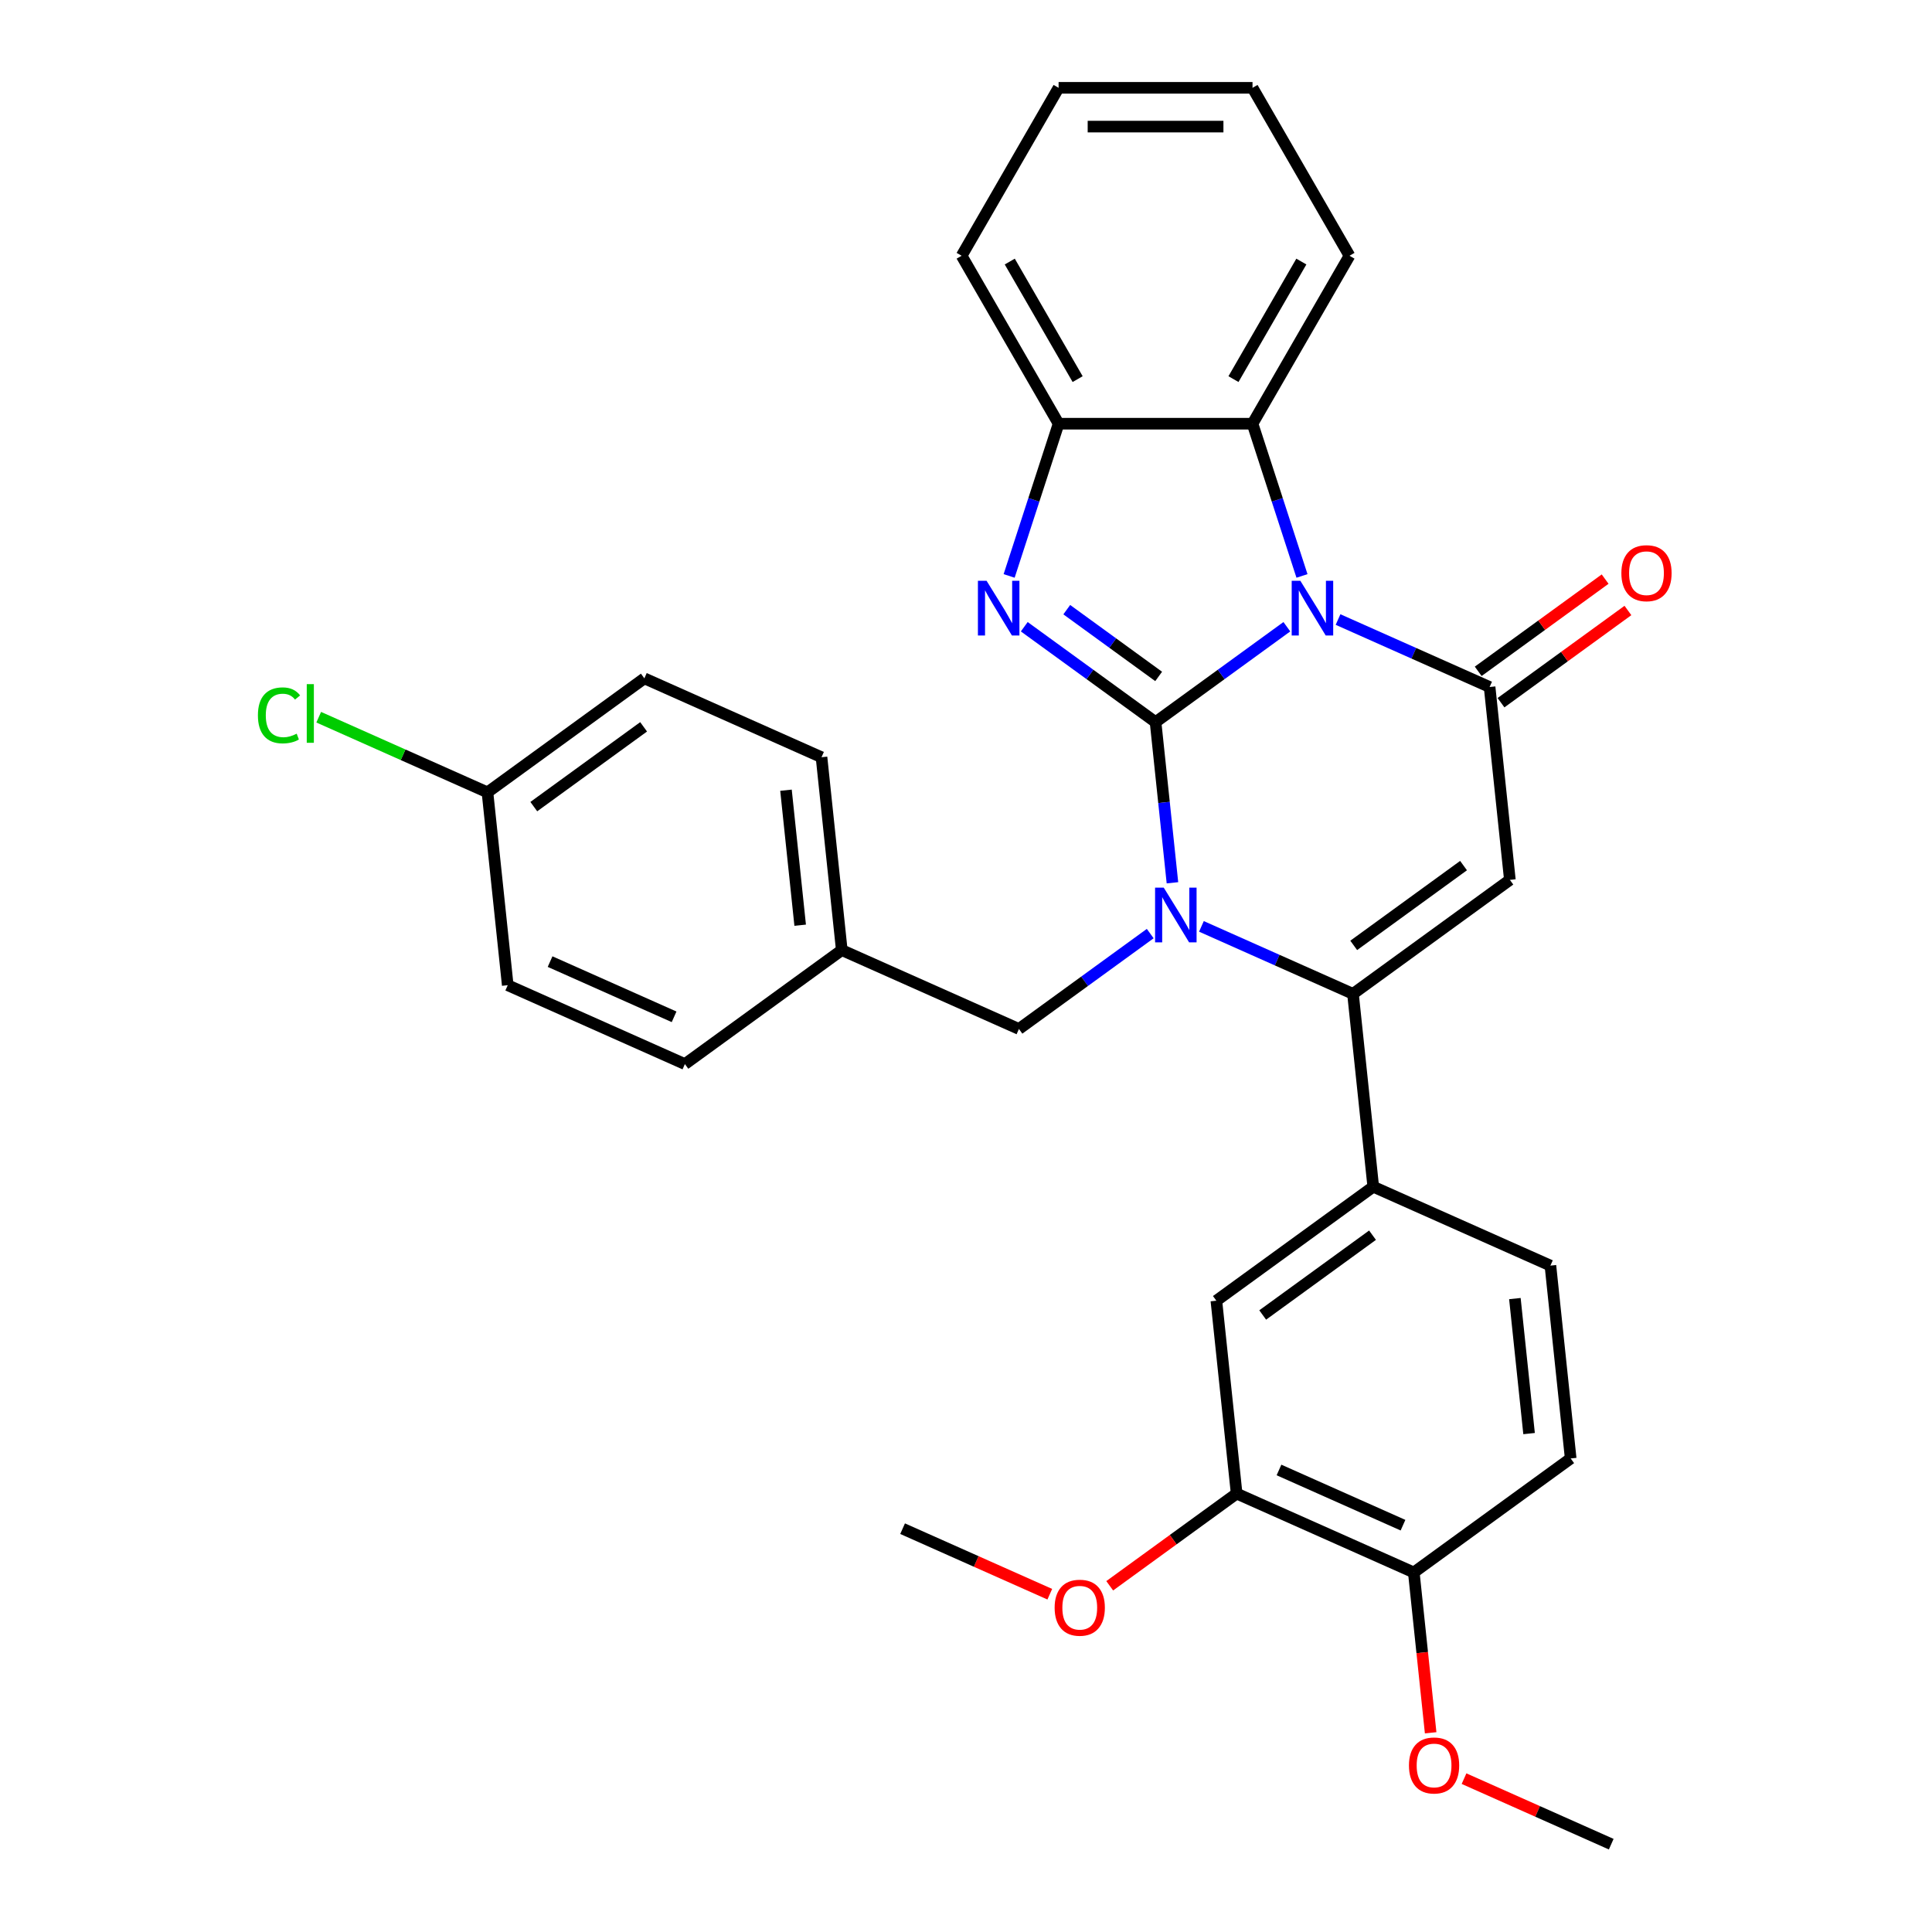 <?xml version='1.0' encoding='iso-8859-1'?>
<svg version='1.1' baseProfile='full'
              xmlns='http://www.w3.org/2000/svg'
                      xmlns:rdkit='http://www.rdkit.org/xml'
                      xmlns:xlink='http://www.w3.org/1999/xlink'
                  xml:space='preserve'
width='1000px' height='1000px' viewBox='0 0 1000 1000'>
<!-- END OF HEADER -->
<rect style='opacity:1.0;fill:#FFFFFF;stroke:none' width='1000' height='1000' x='0' y='0'> </rect>
<path class='bond-0' d='M 598.115,373.769 L 632.093,349.083' style='fill:none;fill-rule:evenodd;stroke:#000000;stroke-width:6px;stroke-linecap:butt;stroke-linejoin:miter;stroke-opacity:1' />
<path class='bond-0' d='M 632.093,349.083 L 666.07,324.397' style='fill:none;fill-rule:evenodd;stroke:#0000FF;stroke-width:6px;stroke-linecap:butt;stroke-linejoin:miter;stroke-opacity:1' />
<path class='bond-1' d='M 598.115,373.769 L 602.485,415.347' style='fill:none;fill-rule:evenodd;stroke:#000000;stroke-width:6px;stroke-linecap:butt;stroke-linejoin:miter;stroke-opacity:1' />
<path class='bond-1' d='M 602.485,415.347 L 606.855,456.925' style='fill:none;fill-rule:evenodd;stroke:#0000FF;stroke-width:6px;stroke-linecap:butt;stroke-linejoin:miter;stroke-opacity:1' />
<path class='bond-3' d='M 598.115,373.769 L 564.137,349.083' style='fill:none;fill-rule:evenodd;stroke:#000000;stroke-width:6px;stroke-linecap:butt;stroke-linejoin:miter;stroke-opacity:1' />
<path class='bond-3' d='M 564.137,349.083 L 530.16,324.397' style='fill:none;fill-rule:evenodd;stroke:#0000FF;stroke-width:6px;stroke-linecap:butt;stroke-linejoin:miter;stroke-opacity:1' />
<path class='bond-3' d='M 599.721,350.122 L 575.937,332.842' style='fill:none;fill-rule:evenodd;stroke:#000000;stroke-width:6px;stroke-linecap:butt;stroke-linejoin:miter;stroke-opacity:1' />
<path class='bond-3' d='M 575.937,332.842 L 552.153,315.562' style='fill:none;fill-rule:evenodd;stroke:#0000FF;stroke-width:6px;stroke-linecap:butt;stroke-linejoin:miter;stroke-opacity:1' />
<path class='bond-2' d='M 692.569,320.67 L 731.793,338.133' style='fill:none;fill-rule:evenodd;stroke:#0000FF;stroke-width:6px;stroke-linecap:butt;stroke-linejoin:miter;stroke-opacity:1' />
<path class='bond-2' d='M 731.793,338.133 L 771.017,355.597' style='fill:none;fill-rule:evenodd;stroke:#000000;stroke-width:6px;stroke-linecap:butt;stroke-linejoin:miter;stroke-opacity:1' />
<path class='bond-6' d='M 673.904,298.101 L 661.103,258.705' style='fill:none;fill-rule:evenodd;stroke:#0000FF;stroke-width:6px;stroke-linecap:butt;stroke-linejoin:miter;stroke-opacity:1' />
<path class='bond-6' d='M 661.103,258.705 L 648.302,219.309' style='fill:none;fill-rule:evenodd;stroke:#000000;stroke-width:6px;stroke-linecap:butt;stroke-linejoin:miter;stroke-opacity:1' />
<path class='bond-4' d='M 621.856,479.493 L 661.08,496.957' style='fill:none;fill-rule:evenodd;stroke:#0000FF;stroke-width:6px;stroke-linecap:butt;stroke-linejoin:miter;stroke-opacity:1' />
<path class='bond-4' d='M 661.08,496.957 L 700.304,514.42' style='fill:none;fill-rule:evenodd;stroke:#000000;stroke-width:6px;stroke-linecap:butt;stroke-linejoin:miter;stroke-opacity:1' />
<path class='bond-9' d='M 595.358,483.22 L 561.38,507.907' style='fill:none;fill-rule:evenodd;stroke:#0000FF;stroke-width:6px;stroke-linecap:butt;stroke-linejoin:miter;stroke-opacity:1' />
<path class='bond-9' d='M 561.38,507.907 L 527.402,532.593' style='fill:none;fill-rule:evenodd;stroke:#000000;stroke-width:6px;stroke-linecap:butt;stroke-linejoin:miter;stroke-opacity:1' />
<path class='bond-5' d='M 771.017,355.597 L 781.509,455.421' style='fill:none;fill-rule:evenodd;stroke:#000000;stroke-width:6px;stroke-linecap:butt;stroke-linejoin:miter;stroke-opacity:1' />
<path class='bond-12' d='M 776.917,363.717 L 809.764,339.852' style='fill:none;fill-rule:evenodd;stroke:#000000;stroke-width:6px;stroke-linecap:butt;stroke-linejoin:miter;stroke-opacity:1' />
<path class='bond-12' d='M 809.764,339.852 L 842.612,315.987' style='fill:none;fill-rule:evenodd;stroke:#FF0000;stroke-width:6px;stroke-linecap:butt;stroke-linejoin:miter;stroke-opacity:1' />
<path class='bond-12' d='M 765.117,347.476 L 797.964,323.611' style='fill:none;fill-rule:evenodd;stroke:#000000;stroke-width:6px;stroke-linecap:butt;stroke-linejoin:miter;stroke-opacity:1' />
<path class='bond-12' d='M 797.964,323.611 L 830.812,299.746' style='fill:none;fill-rule:evenodd;stroke:#FF0000;stroke-width:6px;stroke-linecap:butt;stroke-linejoin:miter;stroke-opacity:1' />
<path class='bond-7' d='M 522.326,298.101 L 535.127,258.705' style='fill:none;fill-rule:evenodd;stroke:#0000FF;stroke-width:6px;stroke-linecap:butt;stroke-linejoin:miter;stroke-opacity:1' />
<path class='bond-7' d='M 535.127,258.705 L 547.928,219.309' style='fill:none;fill-rule:evenodd;stroke:#000000;stroke-width:6px;stroke-linecap:butt;stroke-linejoin:miter;stroke-opacity:1' />
<path class='bond-8' d='M 700.304,514.42 L 710.796,614.245' style='fill:none;fill-rule:evenodd;stroke:#000000;stroke-width:6px;stroke-linecap:butt;stroke-linejoin:miter;stroke-opacity:1' />
<path class='bond-32' d='M 700.304,514.42 L 781.509,455.421' style='fill:none;fill-rule:evenodd;stroke:#000000;stroke-width:6px;stroke-linecap:butt;stroke-linejoin:miter;stroke-opacity:1' />
<path class='bond-32' d='M 700.685,489.329 L 757.528,448.03' style='fill:none;fill-rule:evenodd;stroke:#000000;stroke-width:6px;stroke-linecap:butt;stroke-linejoin:miter;stroke-opacity:1' />
<path class='bond-25' d='M 648.302,219.309 L 698.49,132.382' style='fill:none;fill-rule:evenodd;stroke:#000000;stroke-width:6px;stroke-linecap:butt;stroke-linejoin:miter;stroke-opacity:1' />
<path class='bond-25' d='M 638.445,196.232 L 673.576,135.383' style='fill:none;fill-rule:evenodd;stroke:#000000;stroke-width:6px;stroke-linecap:butt;stroke-linejoin:miter;stroke-opacity:1' />
<path class='bond-31' d='M 648.302,219.309 L 547.928,219.309' style='fill:none;fill-rule:evenodd;stroke:#000000;stroke-width:6px;stroke-linecap:butt;stroke-linejoin:miter;stroke-opacity:1' />
<path class='bond-26' d='M 547.928,219.309 L 497.74,132.382' style='fill:none;fill-rule:evenodd;stroke:#000000;stroke-width:6px;stroke-linecap:butt;stroke-linejoin:miter;stroke-opacity:1' />
<path class='bond-26' d='M 557.785,196.232 L 522.654,135.383' style='fill:none;fill-rule:evenodd;stroke:#000000;stroke-width:6px;stroke-linecap:butt;stroke-linejoin:miter;stroke-opacity:1' />
<path class='bond-10' d='M 710.796,614.245 L 629.591,673.244' style='fill:none;fill-rule:evenodd;stroke:#000000;stroke-width:6px;stroke-linecap:butt;stroke-linejoin:miter;stroke-opacity:1' />
<path class='bond-10' d='M 710.415,639.336 L 653.572,680.635' style='fill:none;fill-rule:evenodd;stroke:#000000;stroke-width:6px;stroke-linecap:butt;stroke-linejoin:miter;stroke-opacity:1' />
<path class='bond-14' d='M 710.796,614.245 L 802.493,655.071' style='fill:none;fill-rule:evenodd;stroke:#000000;stroke-width:6px;stroke-linecap:butt;stroke-linejoin:miter;stroke-opacity:1' />
<path class='bond-16' d='M 527.402,532.593 L 435.705,491.767' style='fill:none;fill-rule:evenodd;stroke:#000000;stroke-width:6px;stroke-linecap:butt;stroke-linejoin:miter;stroke-opacity:1' />
<path class='bond-11' d='M 629.591,673.244 L 640.083,773.069' style='fill:none;fill-rule:evenodd;stroke:#000000;stroke-width:6px;stroke-linecap:butt;stroke-linejoin:miter;stroke-opacity:1' />
<path class='bond-18' d='M 640.083,773.069 L 607.235,796.934' style='fill:none;fill-rule:evenodd;stroke:#000000;stroke-width:6px;stroke-linecap:butt;stroke-linejoin:miter;stroke-opacity:1' />
<path class='bond-18' d='M 607.235,796.934 L 574.388,820.799' style='fill:none;fill-rule:evenodd;stroke:#FF0000;stroke-width:6px;stroke-linecap:butt;stroke-linejoin:miter;stroke-opacity:1' />
<path class='bond-35' d='M 640.083,773.069 L 731.78,813.895' style='fill:none;fill-rule:evenodd;stroke:#000000;stroke-width:6px;stroke-linecap:butt;stroke-linejoin:miter;stroke-opacity:1' />
<path class='bond-35' d='M 662.003,760.853 L 726.191,789.431' style='fill:none;fill-rule:evenodd;stroke:#000000;stroke-width:6px;stroke-linecap:butt;stroke-linejoin:miter;stroke-opacity:1' />
<path class='bond-13' d='M 731.78,813.895 L 812.985,754.896' style='fill:none;fill-rule:evenodd;stroke:#000000;stroke-width:6px;stroke-linecap:butt;stroke-linejoin:miter;stroke-opacity:1' />
<path class='bond-24' d='M 731.78,813.895 L 736.141,855.392' style='fill:none;fill-rule:evenodd;stroke:#000000;stroke-width:6px;stroke-linecap:butt;stroke-linejoin:miter;stroke-opacity:1' />
<path class='bond-24' d='M 736.141,855.392 L 740.503,896.89' style='fill:none;fill-rule:evenodd;stroke:#FF0000;stroke-width:6px;stroke-linecap:butt;stroke-linejoin:miter;stroke-opacity:1' />
<path class='bond-15' d='M 802.493,655.071 L 812.985,754.896' style='fill:none;fill-rule:evenodd;stroke:#000000;stroke-width:6px;stroke-linecap:butt;stroke-linejoin:miter;stroke-opacity:1' />
<path class='bond-15' d='M 784.102,672.143 L 791.446,742.021' style='fill:none;fill-rule:evenodd;stroke:#000000;stroke-width:6px;stroke-linecap:butt;stroke-linejoin:miter;stroke-opacity:1' />
<path class='bond-20' d='M 435.705,491.767 L 425.213,391.942' style='fill:none;fill-rule:evenodd;stroke:#000000;stroke-width:6px;stroke-linecap:butt;stroke-linejoin:miter;stroke-opacity:1' />
<path class='bond-20' d='M 414.167,478.891 L 406.822,409.014' style='fill:none;fill-rule:evenodd;stroke:#000000;stroke-width:6px;stroke-linecap:butt;stroke-linejoin:miter;stroke-opacity:1' />
<path class='bond-21' d='M 435.705,491.767 L 354.501,550.766' style='fill:none;fill-rule:evenodd;stroke:#000000;stroke-width:6px;stroke-linecap:butt;stroke-linejoin:miter;stroke-opacity:1' />
<path class='bond-17' d='M 252.312,410.115 L 333.517,351.116' style='fill:none;fill-rule:evenodd;stroke:#000000;stroke-width:6px;stroke-linecap:butt;stroke-linejoin:miter;stroke-opacity:1' />
<path class='bond-17' d='M 276.292,417.506 L 333.136,376.207' style='fill:none;fill-rule:evenodd;stroke:#000000;stroke-width:6px;stroke-linecap:butt;stroke-linejoin:miter;stroke-opacity:1' />
<path class='bond-19' d='M 252.312,410.115 L 208.638,390.67' style='fill:none;fill-rule:evenodd;stroke:#000000;stroke-width:6px;stroke-linecap:butt;stroke-linejoin:miter;stroke-opacity:1' />
<path class='bond-19' d='M 208.638,390.67 L 164.964,371.225' style='fill:none;fill-rule:evenodd;stroke:#00CC00;stroke-width:6px;stroke-linecap:butt;stroke-linejoin:miter;stroke-opacity:1' />
<path class='bond-34' d='M 252.312,410.115 L 262.804,509.94' style='fill:none;fill-rule:evenodd;stroke:#000000;stroke-width:6px;stroke-linecap:butt;stroke-linejoin:miter;stroke-opacity:1' />
<path class='bond-27' d='M 543.369,825.162 L 505.275,808.202' style='fill:none;fill-rule:evenodd;stroke:#FF0000;stroke-width:6px;stroke-linecap:butt;stroke-linejoin:miter;stroke-opacity:1' />
<path class='bond-27' d='M 505.275,808.202 L 467.181,791.241' style='fill:none;fill-rule:evenodd;stroke:#000000;stroke-width:6px;stroke-linecap:butt;stroke-linejoin:miter;stroke-opacity:1' />
<path class='bond-22' d='M 425.213,391.942 L 333.517,351.116' style='fill:none;fill-rule:evenodd;stroke:#000000;stroke-width:6px;stroke-linecap:butt;stroke-linejoin:miter;stroke-opacity:1' />
<path class='bond-23' d='M 354.501,550.766 L 262.804,509.94' style='fill:none;fill-rule:evenodd;stroke:#000000;stroke-width:6px;stroke-linecap:butt;stroke-linejoin:miter;stroke-opacity:1' />
<path class='bond-23' d='M 348.911,526.302 L 284.723,497.724' style='fill:none;fill-rule:evenodd;stroke:#000000;stroke-width:6px;stroke-linecap:butt;stroke-linejoin:miter;stroke-opacity:1' />
<path class='bond-28' d='M 757.781,920.625 L 795.875,937.585' style='fill:none;fill-rule:evenodd;stroke:#FF0000;stroke-width:6px;stroke-linecap:butt;stroke-linejoin:miter;stroke-opacity:1' />
<path class='bond-28' d='M 795.875,937.585 L 833.969,954.545' style='fill:none;fill-rule:evenodd;stroke:#000000;stroke-width:6px;stroke-linecap:butt;stroke-linejoin:miter;stroke-opacity:1' />
<path class='bond-29' d='M 698.49,132.382 L 648.302,45.455' style='fill:none;fill-rule:evenodd;stroke:#000000;stroke-width:6px;stroke-linecap:butt;stroke-linejoin:miter;stroke-opacity:1' />
<path class='bond-30' d='M 497.74,132.382 L 547.928,45.455' style='fill:none;fill-rule:evenodd;stroke:#000000;stroke-width:6px;stroke-linecap:butt;stroke-linejoin:miter;stroke-opacity:1' />
<path class='bond-33' d='M 648.302,45.455 L 547.928,45.455' style='fill:none;fill-rule:evenodd;stroke:#000000;stroke-width:6px;stroke-linecap:butt;stroke-linejoin:miter;stroke-opacity:1' />
<path class='bond-33' d='M 633.246,65.529 L 562.984,65.529' style='fill:none;fill-rule:evenodd;stroke:#000000;stroke-width:6px;stroke-linecap:butt;stroke-linejoin:miter;stroke-opacity:1' />
<path  class='atom-1' d='M 673.06 300.611
L 682.34 315.611
Q 683.26 317.091, 684.74 319.771
Q 686.22 322.451, 686.3 322.611
L 686.3 300.611
L 690.06 300.611
L 690.06 328.931
L 686.18 328.931
L 676.22 312.531
Q 675.06 310.611, 673.82 308.411
Q 672.62 306.211, 672.26 305.531
L 672.26 328.931
L 668.58 328.931
L 668.58 300.611
L 673.06 300.611
' fill='#0000FF'/>
<path  class='atom-2' d='M 602.347 459.434
L 611.627 474.434
Q 612.547 475.914, 614.027 478.594
Q 615.507 481.274, 615.587 481.434
L 615.587 459.434
L 619.347 459.434
L 619.347 487.754
L 615.467 487.754
L 605.507 471.354
Q 604.347 469.434, 603.107 467.234
Q 601.907 465.034, 601.547 464.354
L 601.547 487.754
L 597.867 487.754
L 597.867 459.434
L 602.347 459.434
' fill='#0000FF'/>
<path  class='atom-4' d='M 510.65 300.611
L 519.93 315.611
Q 520.85 317.091, 522.33 319.771
Q 523.81 322.451, 523.89 322.611
L 523.89 300.611
L 527.65 300.611
L 527.65 328.931
L 523.77 328.931
L 513.81 312.531
Q 512.65 310.611, 511.41 308.411
Q 510.21 306.211, 509.85 305.531
L 509.85 328.931
L 506.17 328.931
L 506.17 300.611
L 510.65 300.611
' fill='#0000FF'/>
<path  class='atom-13' d='M 839.221 296.678
Q 839.221 289.878, 842.581 286.078
Q 845.941 282.278, 852.221 282.278
Q 858.501 282.278, 861.861 286.078
Q 865.221 289.878, 865.221 296.678
Q 865.221 303.558, 861.821 307.478
Q 858.421 311.358, 852.221 311.358
Q 845.981 311.358, 842.581 307.478
Q 839.221 303.598, 839.221 296.678
M 852.221 308.158
Q 856.541 308.158, 858.861 305.278
Q 861.221 302.358, 861.221 296.678
Q 861.221 291.118, 858.861 288.318
Q 856.541 285.478, 852.221 285.478
Q 847.901 285.478, 845.541 288.278
Q 843.221 291.078, 843.221 296.678
Q 843.221 302.398, 845.541 305.278
Q 847.901 308.158, 852.221 308.158
' fill='#FF0000'/>
<path  class='atom-19' d='M 545.878 832.147
Q 545.878 825.347, 549.238 821.547
Q 552.598 817.747, 558.878 817.747
Q 565.158 817.747, 568.518 821.547
Q 571.878 825.347, 571.878 832.147
Q 571.878 839.027, 568.478 842.947
Q 565.078 846.827, 558.878 846.827
Q 552.638 846.827, 549.238 842.947
Q 545.878 839.067, 545.878 832.147
M 558.878 843.627
Q 563.198 843.627, 565.518 840.747
Q 567.878 837.827, 567.878 832.147
Q 567.878 826.587, 565.518 823.787
Q 563.198 820.947, 558.878 820.947
Q 554.558 820.947, 552.198 823.747
Q 549.878 826.547, 549.878 832.147
Q 549.878 837.867, 552.198 840.747
Q 554.558 843.627, 558.878 843.627
' fill='#FF0000'/>
<path  class='atom-20' d='M 133.495 370.269
Q 133.495 363.229, 136.775 359.549
Q 140.095 355.829, 146.375 355.829
Q 152.215 355.829, 155.335 359.949
L 152.695 362.109
Q 150.415 359.109, 146.375 359.109
Q 142.095 359.109, 139.815 361.989
Q 137.575 364.829, 137.575 370.269
Q 137.575 375.869, 139.895 378.749
Q 142.255 381.629, 146.815 381.629
Q 149.935 381.629, 153.575 379.749
L 154.695 382.749
Q 153.215 383.709, 150.975 384.269
Q 148.735 384.829, 146.255 384.829
Q 140.095 384.829, 136.775 381.069
Q 133.495 377.309, 133.495 370.269
' fill='#00CC00'/>
<path  class='atom-20' d='M 158.775 354.109
L 162.455 354.109
L 162.455 384.469
L 158.775 384.469
L 158.775 354.109
' fill='#00CC00'/>
<path  class='atom-25' d='M 729.272 913.799
Q 729.272 906.999, 732.632 903.199
Q 735.992 899.399, 742.272 899.399
Q 748.552 899.399, 751.912 903.199
Q 755.272 906.999, 755.272 913.799
Q 755.272 920.679, 751.872 924.599
Q 748.472 928.479, 742.272 928.479
Q 736.032 928.479, 732.632 924.599
Q 729.272 920.719, 729.272 913.799
M 742.272 925.279
Q 746.592 925.279, 748.912 922.399
Q 751.272 919.479, 751.272 913.799
Q 751.272 908.239, 748.912 905.439
Q 746.592 902.599, 742.272 902.599
Q 737.952 902.599, 735.592 905.399
Q 733.272 908.199, 733.272 913.799
Q 733.272 919.519, 735.592 922.399
Q 737.952 925.279, 742.272 925.279
' fill='#FF0000'/>
</svg>
